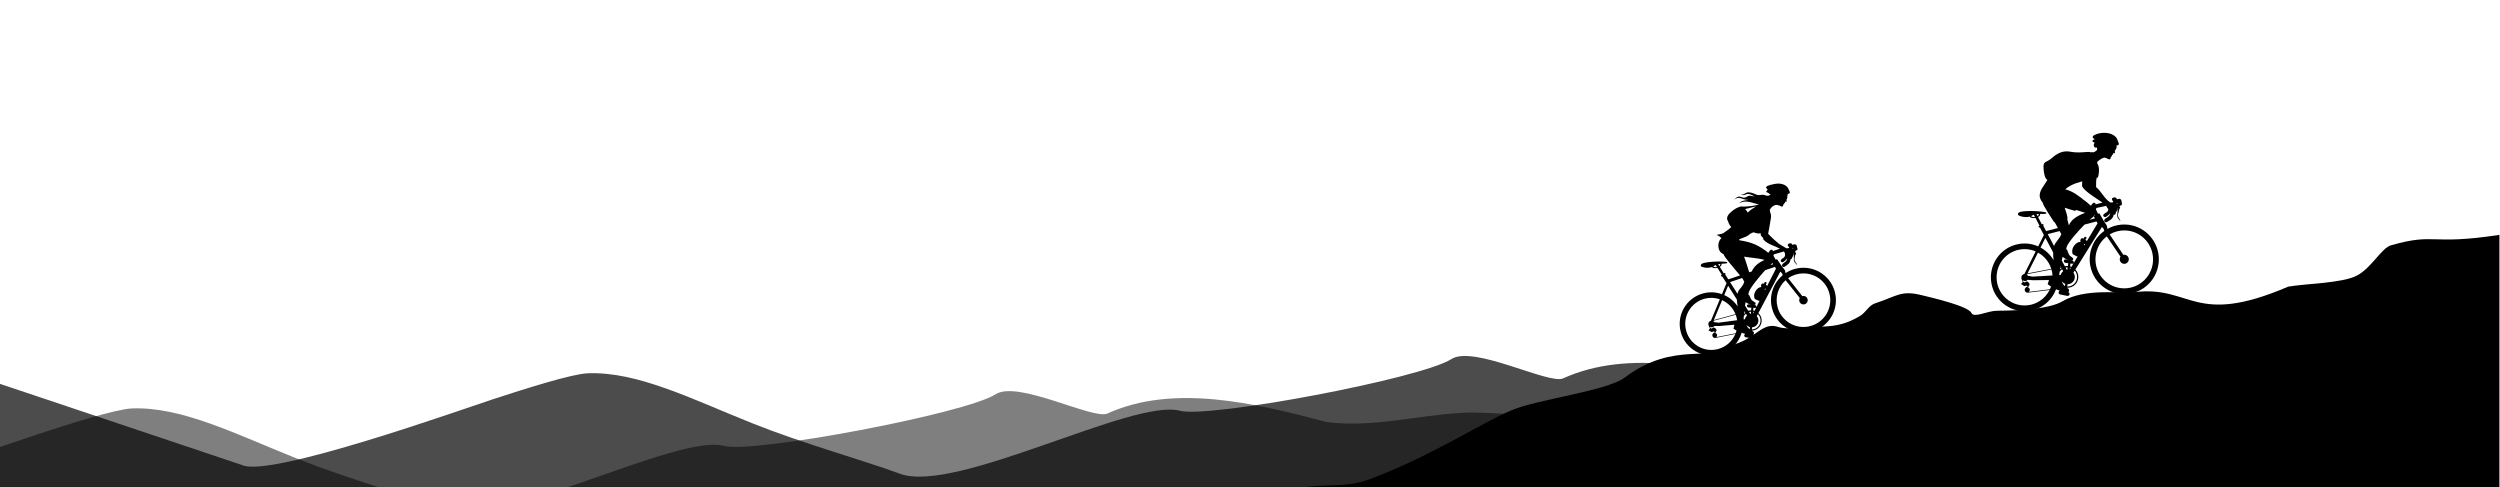 <svg width="1920" height="374" viewBox="0 0 1920 374" fill="none" xmlns="http://www.w3.org/2000/svg">
<g clip-path="url(#clip0_1_586)">
<path fill-rule="evenodd" clip-rule="evenodd" d="M1167 318.405C1151.71 317.617 1134.26 316.373 1123.32 317.008C1087 319.104 1054.03 328.603 1018.86 324.126C962.374 309.16 900.792 294.793 850.473 317.596C839.568 322.538 781.709 291.85 764.729 302.741C741.073 317.913 578.042 348.358 556.195 342.468C520.041 332.72 383.984 406.67 341.127 390.821C312.91 380.385 267.369 367.901 228.099 352.205C181.024 333.392 139.512 312.156 101.259 313.68C89.052 314.167 52.133 325.941 28.788 333.551C5.865 341.018 -143.197 394.303 -164.132 384.137L-415 300V594H1167V318.405Z" fill="black" fill-opacity="0.5"/>
</g>
<path fill-rule="evenodd" clip-rule="evenodd" d="M1919.56 817.241V180.374C1865.17 188.652 1871.19 178.499 1836.3 188.378C1828.98 190.452 1821.53 205.563 1810.16 211.614C1798.93 217.585 1770.46 217.769 1757.35 220.141C1684.86 251.209 1683.21 219.298 1639.86 224.295C1628.16 225.644 1601.49 221.01 1583.88 231.435C1574.05 237.254 1551.39 238.549 1533.82 238.646C1526.24 238.686 1516.03 244.452 1514.12 240.424C1511.54 234.994 1484.22 228.781 1476.06 226.74C1459.87 222.694 1457.25 227.328 1439.96 233.003C1435.28 234.539 1432.83 240.139 1428.35 242.768C1416.42 249.77 1407.79 251.003 1392.6 250.924C1387.24 250.895 1373.08 253.614 1365.6 251.075C1353.81 247.08 1348.76 259.311 1332.83 264.179C1314.47 279.496 1286.33 260.995 1247.87 289.906C1233.98 300.344 1181.51 306.395 1160.66 315.16C1137.75 324.791 1100.46 349.556 1053.46 367.48C1032.65 375.42 1021.59 370.769 996.476 374.966C986.73 376.592 949.792 392.565 942.502 392.796C909.603 393.827 899.748 383.713 889.194 383.198C883.021 382.895 867.841 383.803 861.66 382.145C853.757 380.025 846.729 373.505 837.826 374.176V817.248H1919.55L1919.56 817.241Z" fill="black"/>
<path fill-rule="evenodd" clip-rule="evenodd" d="M1620.59 155.426C1621.31 155.569 1621.96 155.494 1622.58 155.421L1623.03 154.779C1619.69 151.77 1625.22 150.402 1625.67 152.789L1625.74 153.151C1626.82 152.369 1628.96 152.516 1629.25 154.035C1630.07 158.416 1629.81 156.849 1627.58 158.383L1627.69 158.339C1627.71 158.437 1627.73 158.541 1627.74 158.642C1628.43 159.199 1628.45 160.116 1627.72 160.233C1627.45 162.22 1626.52 164.373 1626.58 165.407C1626.63 166.405 1627.35 167.638 1628.46 169.387L1628.21 169.623C1626.57 167.669 1626.03 166.887 1626.04 165.576C1626.04 164.026 1626.49 161.811 1626.18 159.624L1626.14 159.606L1626.01 159.746C1626.24 160.552 1626.32 160.751 1625.76 161.546L1625.59 162.319L1624.97 163.073C1625.02 164.614 1623.85 165.208 1623.41 164.915C1623.3 164.842 1623.44 164.503 1623.44 164.332L1623.26 165.161C1622.56 168.304 1620.49 169.1 1617.99 170.561C1616.72 171.302 1614.64 169.289 1617.42 167.524C1619.47 166.229 1620.37 165.814 1620.66 163.728C1619.96 164.804 1618.85 165.472 1617.63 166.397C1616.21 167.467 1613.6 165.438 1616.8 163.65C1618.31 162.803 1619.13 162.35 1619.18 160.603C1618.82 160.235 1618.61 159.849 1618.32 159.445L1617.56 158.113L1610.09 159.704L1609.66 160.759L1611.23 164.2L1611.53 164.039C1612.03 163.767 1612.53 163.834 1612.99 164.959C1613.68 166.122 1614.89 168.364 1615.98 170.193C1616.84 171.636 1617.95 172.717 1618.16 173.681C1618.3 174.334 1618.4 175.082 1618.49 175.805C1620.92 174.437 1623.62 173.437 1626.51 172.888C1640.92 170.152 1654.81 179.682 1657.53 194.174C1660.25 208.668 1650.78 222.637 1636.37 225.373C1621.96 228.11 1608.07 218.579 1605.34 204.087C1603.36 193.505 1607.87 183.206 1616.07 177.35L1615.69 175.883L1614.29 174.279L1593.9 206.997C1594.95 208.114 1595.71 209.539 1596.02 211.164C1596.86 215.659 1593.92 219.992 1589.45 220.839C1589 220.924 1588.55 220.971 1588.11 220.981L1587.48 221.059C1587.71 221.217 1587.95 221.378 1588.21 221.541C1588.62 221.805 1588.88 222.145 1588.98 222.492C1589.19 223.148 1589.06 223.902 1588.46 224.334C1589.14 224.588 1589.56 225.324 1589.41 226.065C1589.24 226.884 1588.44 227.407 1587.62 227.244L1582.21 226.153C1581.4 225.99 1580.87 225.176 1581.04 224.358C1581.14 223.858 1581.48 223.466 1581.92 223.277C1580.95 222.933 1580 222.552 1579.06 222.134C1575.99 230.346 1568.85 236.798 1559.65 238.544C1545.62 241.208 1532.1 231.931 1529.45 217.823C1526.8 203.714 1536.03 190.119 1550.06 187.452C1555.42 186.434 1560.7 187.16 1565.33 189.233L1569.71 180.498L1566.65 174.74C1566.37 174.764 1565.92 174.746 1565.73 174.427C1565.6 174.134 1565.54 173.826 1565.85 173.65L1566.36 173.357L1563.24 167.356L1563.2 167.364C1561.11 167.763 1559.24 167.307 1558.89 166.348C1558.72 166.4 1558.55 166.444 1558.37 166.48C1556.36 166.882 1554.2 166.757 1552.24 166.172C1551.59 165.975 1549.83 165.425 1549.8 164.739C1549.71 162.884 1551.61 162.466 1555.94 162.15C1560.81 161.795 1567.53 162.316 1570.79 162.961C1571.88 163.176 1571.85 164.161 1570.72 164.239C1569.17 164.345 1567.91 164.293 1566.67 164.293C1566.75 164.41 1566.81 164.537 1566.83 164.671C1566.96 165.374 1566.31 166.133 1565.22 166.69L1568.14 172.333L1568.65 172.043C1568.9 171.898 1569.07 172.02 1569.23 172.232C1569.53 172.647 1569.49 173.002 1569.22 173.344L1571.42 177.474L1580.48 175.119L1577.97 170.589L1577.61 170.657C1576.1 168.366 1569.2 158.087 1568.68 155.452C1565.09 151.291 1566.26 147.205 1569.55 142.66C1570.42 141.162 1571.36 139.672 1572.38 138.208C1570.29 136.866 1569.75 132.707 1569.54 130.518C1568.81 122.978 1570.99 125.662 1575.84 121.356C1579.97 117.679 1584.53 115.373 1590.23 116.541C1597.09 117.948 1604.8 115.953 1605.26 116.969C1606.01 116.834 1607.14 117.031 1607.6 116.715C1607.64 116.845 1607.69 116.982 1607.74 117.127C1608.64 116.707 1610.59 115.458 1610.67 114.826C1610.52 114.142 1610.44 113.709 1610.42 113.308C1610.16 113.352 1609.89 113.38 1609.61 113.393C1607.91 113.468 1607.61 110.727 1608.47 110.048C1609.08 109.577 1608.72 109.551 1607.83 109.201C1606.85 108.815 1606.57 108.04 1607.75 107.403L1608.82 106.871C1605.95 105.452 1607.15 104.122 1609.83 103.114C1614.53 101.342 1621.36 101.415 1625.03 105.317C1625.75 106.079 1626.39 107.82 1626.96 109.323C1627.44 110.613 1627.48 111.73 1625.44 111.738L1625.26 111.673C1625.24 111.743 1625.22 111.813 1625.2 111.88C1625.28 111.89 1625.35 111.898 1625.42 111.906C1625.98 112.758 1625.33 114.134 1624.71 115.096C1624.49 115.427 1624.29 115.645 1624.12 115.772L1624.33 117.093C1624.31 117.358 1624.11 117.697 1623.8 117.669L1622.81 117.783C1622.69 118.164 1622.74 118.376 1622.68 118.754C1622.38 119.011 1622.13 118.987 1621.75 119.024C1621.98 119.552 1622.19 119.954 1621.88 120.065C1621.55 120.182 1621.43 120.192 1621.04 120.449C1621.19 121.41 1620.89 122.561 1619.69 122.348C1618.8 122.19 1618.25 121.786 1617.47 121.231L1617.47 121.327L1616.43 121.138L1616.42 121.029C1614.4 121.091 1611.87 123.271 1610.62 124.359C1610.75 124.89 1610.79 125.32 1610.69 125.597C1611.94 126.96 1612.75 131.376 1611.12 136.493C1610.86 136.431 1610.59 136.371 1610.31 136.312C1609.76 138.449 1609.83 140.009 1609.77 143.652C1614.07 147.192 1615.74 152.149 1620.59 155.431L1620.59 155.426ZM1570.08 197.664C1568.64 196.216 1566.99 194.972 1565.19 193.977L1557.15 209.985L1575.39 206.458C1574.34 203.098 1572.49 200.092 1570.08 197.661V197.664ZM1563.4 193.096C1560.78 191.961 1557.9 191.329 1554.87 191.329C1548.93 191.329 1543.56 193.749 1539.67 197.664C1535.78 201.577 1533.37 206.984 1533.37 212.957C1533.37 218.929 1535.77 224.337 1539.67 228.249C1543.56 232.162 1548.93 234.585 1554.87 234.585C1560.81 234.585 1566.19 232.165 1570.08 228.249C1571.68 226.638 1573.03 224.775 1574.07 222.72L1557.33 224.79H1557.31C1556.7 224.832 1556.15 224.614 1555.75 224.251C1555.56 224.083 1555.4 223.881 1555.27 223.655C1555.14 223.448 1555.05 223.212 1555 222.956C1554.93 222.596 1554.96 222.241 1555.08 221.919C1555.23 221.388 1555.6 220.875 1556.23 220.474L1556.25 220.463L1556.26 220.458L1557.37 219.95L1556.28 219.328L1554.68 219.738L1552.18 218.108L1553.48 216.652L1553.43 216.61L1553.41 216.551L1552.54 214.232L1552.54 214.219L1552.53 214.195C1552.37 213.452 1552.36 212.762 1552.56 212.156C1552.78 211.537 1553.22 211.011 1553.96 210.614L1553.99 210.596L1554.03 210.588L1554.69 210.461L1563.39 193.096H1563.4ZM1574.34 222.166C1574.65 221.492 1574.93 220.797 1575.18 220.087C1574.31 219.543 1573.47 218.95 1572.67 218.305C1572.62 217.766 1573.28 216.46 1573.42 215.864V215.851V215.838L1573.42 215.833C1573.47 215.569 1573.54 215.309 1573.62 215.071L1561.24 215.224L1557.25 214.887C1556.88 215.346 1556.34 215.68 1555.72 215.799C1554.85 215.965 1554.01 215.68 1553.42 215.11L1553.86 216.307L1554.34 216.716L1554.77 216.874L1556.31 216.162L1556.94 216.149L1558.44 217.445L1558.72 218.968L1557.85 219.714L1557.86 219.72L1558.07 219.914L1558.07 220.189L1557.13 220.619C1557.97 220.709 1558.69 221.342 1558.86 222.22C1559 222.987 1558.68 223.733 1558.1 224.171L1574.33 222.166H1574.34ZM1576.33 211.547C1576.23 209.964 1575.96 208.427 1575.54 206.956L1556.85 210.568L1556.65 210.982C1556.97 211.187 1557.24 211.462 1557.45 211.788L1560.93 212.454L1576.33 211.547ZM1647.07 183.475C1643.07 179.451 1637.54 176.961 1631.43 176.961C1627.34 176.961 1623.51 178.078 1620.22 180.024L1630.74 195.715L1630.79 195.705C1632.67 195.348 1634.49 196.591 1634.84 198.485C1635.2 200.379 1633.96 202.204 1632.08 202.561C1630.19 202.919 1628.38 201.672 1628.03 199.781C1627.85 198.825 1628.07 197.887 1628.58 197.143L1618 181.527C1617.22 182.125 1616.48 182.778 1615.79 183.472C1611.79 187.496 1609.31 193.06 1609.31 199.203C1609.31 205.347 1611.79 210.907 1615.79 214.934C1619.79 218.958 1625.32 221.448 1631.43 221.448C1637.54 221.448 1643.07 218.958 1647.07 214.934C1651.07 210.907 1653.55 205.347 1653.55 199.203C1653.55 193.06 1651.07 187.499 1647.07 183.472L1647.07 183.475ZM1599.15 139.284C1599.12 139.872 1599.09 140.457 1599.07 141.04C1599.02 142.665 1598.76 142.844 1599.75 144.17C1602.52 147.868 1609.9 152.275 1614.27 155.307L1614.41 155.406L1614.7 155.61L1614.62 155.631L1614.53 155.654L1609.43 156.932C1609.44 155.372 1607.78 155.45 1607.12 156.271C1606.72 156.763 1606.22 157.38 1605.77 157.989C1603.74 156.23 1601.81 154.413 1599.41 152.908L1599.46 152.789C1595.88 150.172 1592.14 147.01 1586.14 145.386C1586.99 144.513 1588.3 143.569 1590.46 142.419C1593.45 140.823 1596.36 140.095 1599.15 139.281V139.284ZM1587.61 167.975C1587.95 169.439 1588.41 171.097 1588.85 172.94L1588.96 172.914C1590.58 169.398 1593.67 166.265 1601.41 163.467L1594.43 161.199C1594.21 161.464 1593.97 161.725 1593.73 161.982C1591.74 161.448 1588.37 160.453 1585.67 159.52C1586.69 162.407 1587.65 165.244 1587.88 167.817C1587.79 167.871 1587.7 167.926 1587.61 167.978L1587.61 167.975ZM1583.38 215.913C1583.91 217.502 1584.59 218.626 1585.76 219.712L1585.85 219.738L1586.13 217.983C1585.03 217.605 1584.06 216.88 1583.38 215.913ZM1584.15 197.252C1583.9 198.174 1583.65 199.102 1583.42 200.045L1585.77 204.453C1586.6 204.284 1587.4 204.232 1588.14 204.279L1588.33 202.963C1588.38 202.68 1588.42 202.401 1588.48 202.147L1586.09 201.812C1585.35 201.652 1584.88 200.905 1585.04 200.164C1585.2 199.423 1585.94 199.061 1586.69 199.208L1588.9 199.646C1586.14 199.011 1585.36 198.125 1584.16 197.255L1584.15 197.252ZM1582.46 204.463C1582.42 204.681 1582.38 204.898 1582.34 205.119L1582.76 205.036L1582.46 204.463ZM1582.24 205.66C1582.17 206.067 1582.1 206.479 1582.04 206.901C1582.4 206.531 1582.79 206.194 1583.22 205.896L1583.02 205.512L1582.25 205.663L1582.24 205.66ZM1581.77 208.764C1581.66 209.562 1581.56 210.389 1581.47 211.247L1582.58 211.182C1582.91 210.044 1583.58 209.036 1584.51 208.308L1583.67 206.741C1582.91 207.29 1582.26 207.979 1581.77 208.764ZM1577.19 199.895C1576.93 197.977 1576.73 195.977 1576.81 193.847L1570.87 182.68L1567.13 190.124C1571.27 192.37 1574.77 195.734 1577.19 199.895ZM1577.53 188.976C1578.29 186.089 1581.4 184.014 1583.09 179.832L1581.77 177.451L1572.66 179.819L1577.53 188.976ZM1600.49 188.012L1600.69 188.554L1601.42 187.344L1600.88 187.414L1600.79 187.424C1600.58 187.452 1600.39 187.761 1600.49 188.009V188.012ZM1596.56 195.43L1595.71 196.799C1595.45 197.125 1595.26 197.05 1594.87 196.858L1591.85 195.226C1590.38 191.352 1593.06 187.533 1596.02 186.053L1597.14 185.885C1597.55 185.825 1598.1 185.608 1597.82 185.136L1597.7 184.918C1597.49 184.442 1598.32 182.822 1599.07 182.931L1600.13 183.141L1600.87 182.615C1600.79 182.537 1600.7 182.459 1600.63 182.379C1600.35 182.021 1601.15 181.933 1601.41 181.869C1601.76 181.783 1602.32 182.19 1602.39 182.54C1602.47 182.923 1602.73 183.358 1602.21 183.283C1602.08 183.265 1601.97 183.226 1601.93 183.198L1601.69 184.154L1602.59 184.96C1602.64 185.04 1602.66 185.152 1602.65 185.286L1610.92 171.509L1610.14 170.074L1600.9 172.478C1595.83 177.624 1588.17 186.299 1587.2 189.665C1586.99 190.378 1586.89 191.01 1586.88 191.603C1587.22 191.497 1587.44 191.655 1587.64 192.008C1588.12 193.264 1588.01 193.614 1588.89 195.324C1589.81 197.35 1593.18 197.895 1592.01 199.628C1591.65 200.157 1591.31 200.092 1590.1 199.887L1591.59 200.18C1592.33 200.328 1592.8 201.087 1592.64 201.828C1592.46 202.618 1591.74 202.657 1591.08 202.515L1590.14 202.382C1590.1 202.67 1590.05 202.96 1590.02 203.193L1589.85 204.572C1590.2 204.673 1590.54 204.795 1590.86 204.935L1596.56 195.436V195.43ZM1587.91 218.279L1587.59 220.03C1588.14 220.056 1588.71 220.017 1589.27 219.909C1593.23 219.157 1595.83 215.32 1595.08 211.34C1594.83 209.985 1594.22 208.79 1593.37 207.831L1592.39 209.404C1592.86 210.055 1593.21 210.822 1593.37 211.666C1593.93 214.693 1591.96 217.608 1588.95 218.18C1588.6 218.245 1588.25 218.279 1587.91 218.279ZM1562.87 166.641L1561.97 164.912C1561.22 165.182 1560.61 165.57 1559.94 165.907C1560.23 166.545 1561.46 166.858 1562.87 166.641ZM1565.61 164.316C1565.1 164.337 1564.59 164.379 1564.05 164.451L1564.83 165.959C1565.47 165.57 1565.84 165.081 1565.75 164.627C1565.73 164.513 1565.68 164.41 1565.61 164.314V164.316ZM1586.56 205.494C1587.04 205.404 1587.51 205.362 1587.98 205.367L1587.72 207.129C1587.55 207.134 1587.38 207.15 1587.21 207.171L1586.35 205.538C1586.42 205.523 1586.49 205.507 1586.56 205.492V205.494ZM1589.72 205.595C1589.93 205.65 1590.14 205.715 1590.35 205.787L1589.53 207.15L1589.73 205.595H1589.72ZM1604.82 168.786L1608.89 167.729L1608.43 166.887C1608.06 166.2 1607.97 165.975 1608.66 165.602L1609.03 165.399L1608.83 165.07C1608.11 166.223 1606.59 167.431 1604.83 168.786H1604.82ZM1625.87 155.802C1625.78 155.88 1625.67 155.937 1625.51 156.004L1626.13 156.502L1626.31 156.24C1626.14 156.09 1626 155.945 1625.87 155.802Z" fill="black"/>
<path fill-rule="evenodd" clip-rule="evenodd" d="M1371.89 190.649C1372.57 190.732 1373.17 190.616 1373.75 190.506L1374.13 189.879C1370.79 187.315 1375.88 185.656 1376.47 187.844L1376.56 188.176C1377.51 187.374 1379.53 187.362 1379.9 188.753C1380.97 192.774 1380.62 191.332 1378.64 192.913L1378.73 192.863C1378.82 193.166 1378.87 193.49 1378.89 193.829C1379.5 194.622 1379.56 195.629 1379.05 195.57C1378.97 195.561 1378.91 195.436 1378.83 195.27C1378.63 196.949 1378.07 198.667 1378.18 199.516C1378.3 200.438 1379.05 201.54 1380.21 203.089L1379.99 203.323C1378.33 201.62 1377.77 200.928 1377.68 199.71C1377.58 198.268 1377.85 196.176 1377.4 194.164L1377.37 194.15L1377.25 194.289C1377.52 195.02 1377.62 195.204 1377.14 195.98L1377.04 196.711L1376.51 197.454C1376.26 198.619 1375.55 199.365 1375.11 199.124L1375.05 199.519C1374.61 202.491 1372.73 203.374 1370.49 204.907C1369.35 205.686 1367.26 203.956 1369.75 202.123C1371.57 200.777 1372.39 200.328 1372.52 198.366C1371.94 199.415 1370.94 200.114 1369.86 201.059C1368.61 202.152 1366.03 200.447 1368.89 198.563C1370.3 197.638 1371.03 197.157 1370.9 195.392L1370.83 194.411C1370.54 194.072 1370.29 193.65 1370.1 193.109L1362.34 195.359L1362.01 196.369L1363.72 199.46L1363.99 199.291C1364.44 199.002 1364.91 199.029 1365.42 200.042C1366.15 201.077 1367.43 203.077 1368.58 204.702C1369.48 205.986 1370.6 206.913 1370.86 207.796C1371.04 208.393 1371.18 209.083 1371.32 209.748C1373.5 208.307 1375.96 207.19 1378.63 206.479C1391.94 202.934 1405.6 210.839 1409.15 224.128C1412.7 237.421 1404.79 251.067 1391.48 254.613C1378.17 258.158 1364.51 250.253 1360.96 236.963C1358.36 227.258 1361.88 217.365 1369.15 211.353L1368.7 210.013L1367.27 208.619L1350.43 240.461C1351.5 241.427 1352.31 242.699 1352.7 244.191C1353.8 248.312 1351.35 252.547 1347.22 253.647C1346.81 253.757 1346.39 253.831 1345.97 253.873L1345.4 253.985C1345.62 254.116 1345.86 254.25 1346.11 254.384C1346.51 254.601 1346.77 254.898 1346.9 255.216C1347.14 255.81 1347.07 256.52 1346.53 256.966C1347.19 257.153 1347.64 257.81 1347.54 258.511C1347.44 259.284 1346.73 259.828 1345.96 259.73L1340.81 259.088C1340.04 258.99 1339.49 258.274 1339.59 257.501C1339.65 257.029 1339.94 256.642 1340.34 256.434C1339.41 256.179 1338.49 255.893 1337.58 255.569C1335.27 263.421 1329.03 269.914 1320.54 272.176C1307.58 275.626 1294.28 267.932 1290.83 254.993C1287.37 242.054 1295.07 228.77 1308.03 225.32C1312.98 224.004 1317.98 224.31 1322.46 225.917L1325.96 217.49L1322.69 212.345C1322.44 212.387 1322.01 212.402 1321.81 212.117C1321.67 211.855 1321.59 211.57 1321.87 211.386L1322.33 211.077L1319 205.71L1318.96 205.719C1317.02 206.233 1315.24 205.941 1314.85 205.071C1314.7 205.13 1314.54 205.184 1314.37 205.231C1312.52 205.742 1310.48 205.778 1308.6 205.368C1307.98 205.231 1306.3 204.842 1306.22 204.206C1306.01 202.485 1307.76 201.968 1311.79 201.374C1316.33 200.705 1322.66 200.726 1325.76 201.1C1326.79 201.225 1326.83 202.144 1325.78 202.292C1324.33 202.497 1323.15 202.536 1321.99 202.625C1322.07 202.729 1322.13 202.842 1322.16 202.967C1322.34 203.609 1321.78 204.36 1320.79 204.955L1323.92 210.001L1324.38 209.695C1324.6 209.543 1324.77 209.644 1324.93 209.831C1325.24 210.194 1325.23 210.527 1325 210.866L1327.35 214.553L1336.37 211.496C1335.21 210.108 1333.96 208.791 1332.84 207.365C1330.49 204.515 1324.24 197.344 1323.64 195.16C1318.51 193.273 1318.77 185.282 1322.14 182.907C1321.04 182.102 1319.8 180.572 1318.12 180.563C1319.44 179.841 1322.01 180.099 1324.02 178.723C1326.35 177.13 1328.62 175.442 1329.59 174.447C1327.7 172.337 1327.52 170.661 1326.79 169.279C1325.52 166.872 1327.65 164.385 1329.21 163.009C1331.12 161.336 1333.13 159.68 1336.68 158.631C1337.25 158.465 1338.86 158.706 1339.47 158.673C1344.32 158.432 1345.82 158.251 1350.19 157.261C1350.39 157.169 1350.59 157.077 1350.8 156.994C1349.64 156.78 1348.54 156.438 1347.42 156.12C1344.47 155.279 1339.96 153.674 1335.83 156.076C1337.83 153.38 1342.26 154.01 1342.38 153.41C1339.96 153.627 1337.96 152.385 1336.14 152.034C1335.1 151.832 1333.42 151.856 1331.86 153.553C1332.87 152.073 1334.34 150.75 1336.24 151.03C1338.02 151.291 1339.1 152.715 1341.86 150.952C1344.14 149.499 1345.51 150.985 1347.28 150.718C1345.6 149.793 1343.8 148.985 1342.71 148.961C1340.34 148.908 1339.4 150.637 1336.8 149.446C1340.02 149.814 1340.06 147.576 1343.11 147.716C1345.37 147.82 1347.71 148.92 1348.99 149.475C1350.36 150.067 1351.01 149.722 1353.75 149.573C1355.5 149.478 1356.95 151.33 1359.82 149.556C1358.89 149.077 1358.52 148.203 1357.3 147.826C1356.4 147.55 1356.1 146.887 1357.11 146.245C1359.13 145.056 1351.36 143.508 1362.84 141.27C1365.78 140.697 1369.69 140.893 1372.31 143.27C1372.99 143.894 1373.68 145.386 1374.28 146.676C1374.79 147.781 1374.89 148.765 1373.09 148.905L1373 148.878C1372.96 149.487 1372.87 150.073 1372.79 150.293C1372.74 150.438 1372.67 150.581 1372.59 150.724C1372.94 151.455 1372.5 152.578 1372.06 153.389C1372.03 153.431 1372.01 153.469 1371.99 153.505L1372.21 154.453C1372.22 154.688 1371.93 154.982 1371.65 154.976L1370.94 154.878C1370.86 155.22 1370.92 155.285 1370.94 155.668C1370.71 155.945 1370.5 155.963 1370.13 155.969C1370.5 156.397 1370.38 156.819 1370.11 156.934C1369.83 157.059 1369.75 156.896 1369.41 157.145C1369.61 157.983 1369.27 158.563 1368.67 158.628C1367.88 158.717 1367.36 158.227 1366.63 157.79L1366.64 157.874L1365.71 157.775L1365.64 157.454C1362.47 156.75 1359.9 159.582 1359.15 161.214C1359.34 161.9 1359.46 162.509 1359.47 162.961C1360.95 166.013 1359.62 168.925 1359.35 171.719C1359.14 173.823 1358.35 176.857 1357.92 179.499C1360.71 182.515 1363.33 184.86 1366.22 187.246C1368.11 188.435 1370.02 189.588 1371.87 190.64L1371.89 190.649ZM1342.25 163.252C1344.18 161.291 1346.57 159.775 1348.73 158.477C1345.2 159.428 1340.04 160.495 1340.27 160.613C1340.75 160.854 1341.56 162.01 1342.25 163.252ZM1352.19 179.098C1352.22 180.337 1352.08 180.575 1353.03 181.659C1353.36 182.031 1353.72 182.393 1354.1 182.753C1354.14 183.454 1354.25 183.953 1354.45 184.159C1358.31 188.046 1362.69 188.533 1366.93 191.053L1361.54 192.824C1361.44 191.374 1359.9 191.561 1359.33 192.369C1358.97 192.89 1358.51 193.543 1358.11 194.182C1350.86 188.462 1345.81 186.087 1335.96 184.536C1335.87 184.521 1335.69 184.393 1335.48 184.227C1336.49 182.982 1340.77 182.301 1342.77 180.64C1344.71 179.026 1346.53 178.15 1347.43 178.581C1348.37 179.035 1350.45 179.644 1352.19 179.098ZM1343.38 209.133L1345.35 208.461C1346.91 205.094 1349.51 202.129 1355.2 199.647C1350.62 198.17 1344.29 198.004 1339.46 197.103C1340.91 200.803 1342.13 205.291 1343.38 209.13V209.133ZM1333.66 253.852C1332.86 253.427 1332.09 252.963 1331.34 252.452C1331.32 252.301 1331.85 250.027 1332.01 249.379L1320.43 250.378L1316.67 250.339C1316.35 250.791 1315.88 251.139 1315.3 251.293C1314.5 251.507 1313.69 251.299 1313.1 250.812L1313.6 251.893L1314.07 252.241L1314.48 252.36L1315.88 251.59L1316.46 251.534L1317.96 252.633L1318.33 254.033L1317.57 254.788H1317.58L1317.79 254.957L1317.81 255.213L1316.96 255.676C1317.76 255.703 1318.48 256.241 1318.69 257.046C1318.88 257.751 1318.63 258.467 1318.12 258.916L1332.98 255.965C1333.24 255.275 1333.47 254.571 1333.66 253.852H1333.66ZM1341.21 249.483C1341.82 250.925 1342.53 251.923 1343.7 252.85L1343.79 252.868L1343.93 251.216C1342.87 250.939 1341.91 250.333 1341.21 249.48V249.483ZM1340.65 232.072C1340.47 232.949 1340.3 233.828 1340.15 234.72L1342.65 238.657C1343.43 238.443 1344.16 238.339 1344.86 238.33L1344.96 237.094C1344.98 236.83 1344.99 236.565 1345.04 236.324L1342.77 236.179C1342.07 236.081 1341.58 235.418 1341.68 234.717C1341.78 234.015 1342.45 233.629 1343.15 233.712L1345.27 233.968C1342.63 233.57 1341.83 232.797 1340.65 232.072H1340.65ZM1339.56 238.898C1339.53 239.103 1339.51 239.308 1339.49 239.516L1339.88 239.409L1339.56 238.898ZM1339.44 240.027C1339.4 240.411 1339.36 240.8 1339.33 241.195C1339.64 240.827 1339.99 240.485 1340.37 240.179L1340.15 239.834L1339.44 240.027ZM1339.21 242.945C1339.16 243.694 1339.12 244.47 1339.09 245.275L1340.14 245.136C1340.36 244.057 1340.92 243.07 1341.74 242.33L1340.85 240.931C1340.17 241.495 1339.62 242.182 1339.21 242.945ZM1334.54 235.365C1334.22 233.59 1333.95 231.781 1333.9 229.986L1327.2 219.436L1324.21 226.619C1328.37 228.479 1331.98 231.489 1334.54 235.365ZM1334.37 225.605C1334.53 225.005 1334.73 224.414 1334.99 223.831C1336.01 221.552 1338.3 220.467 1339.6 216.458C1339.15 215.392 1338.58 214.423 1337.94 213.516L1328.68 216.655L1334.37 225.608V225.605ZM1355.31 222.348L1355.54 222.839L1356.13 221.665L1355.63 221.769L1355.55 221.787C1355.35 221.828 1355.2 222.128 1355.31 222.351V222.348ZM1352.14 229.528L1351.44 230.851C1351.22 231.171 1351.03 231.115 1350.65 230.966L1347.72 229.656C1346.07 226.155 1348.32 222.417 1350.99 220.836L1352.02 220.601C1352.4 220.518 1352.91 220.277 1352.61 219.855L1352.48 219.659C1352.25 219.228 1352.92 217.665 1353.63 217.715L1354.64 217.834L1355.3 217.293C1355.22 217.228 1355.12 217.163 1355.05 217.088C1354.76 216.776 1355.5 216.64 1355.75 216.559C1356.06 216.458 1356.62 216.794 1356.71 217.115C1356.81 217.466 1357.08 217.855 1356.59 217.819C1356.47 217.811 1356.36 217.781 1356.32 217.76L1356.17 218.663L1357.06 219.35C1357.12 219.421 1357.15 219.525 1357.15 219.65L1363.94 206.262L1363.12 204.982L1355.69 207.499C1351.31 212.239 1343.71 221.371 1342.98 224.791C1342.83 225.469 1342.78 226.063 1342.82 226.616C1343.12 226.494 1343.34 226.625 1343.55 226.94C1344.08 228.075 1344 228.408 1344.94 229.938C1345.95 231.76 1349.14 232.03 1348.16 233.724C1347.86 234.244 1347.54 234.203 1346.38 234.096L1347.81 234.268C1348.51 234.354 1349 235.029 1348.9 235.73C1348.79 236.479 1348.12 236.562 1347.49 236.476L1346.6 236.42C1346.59 236.69 1346.56 236.963 1346.54 237.18L1346.48 238.473C1346.82 238.541 1347.14 238.633 1347.45 238.74L1352.13 229.519L1352.14 229.528ZM1345.62 251.37L1345.43 253.023C1345.95 253.008 1346.48 252.934 1347 252.794C1350.65 251.822 1352.83 248.072 1351.85 244.422C1351.52 243.18 1350.87 242.11 1350.01 241.275L1349.2 242.806C1349.69 243.379 1350.06 244.066 1350.27 244.841C1351.01 247.617 1349.36 250.467 1346.58 251.207C1346.26 251.293 1345.93 251.347 1345.62 251.37ZM1318.6 205.074L1317.64 203.528C1316.96 203.831 1316.41 204.236 1315.81 204.595C1316.13 205.169 1317.3 205.374 1318.61 205.074H1318.6ZM1321.01 202.723C1320.53 202.776 1320.06 202.851 1319.56 202.958L1320.39 204.307C1320.96 203.9 1321.27 203.421 1321.16 203.005C1321.13 202.901 1321.08 202.809 1321 202.723H1321.01ZM1313.26 252.238L1312.14 253.682L1314.6 255.026L1316.07 254.535L1317.13 255.037L1316.13 255.584L1316.12 255.59L1316.1 255.602C1315.54 256.018 1315.23 256.517 1315.12 257.02C1315.04 257.329 1315.03 257.665 1315.12 257.997C1315.18 258.235 1315.29 258.449 1315.43 258.633C1315.56 258.832 1315.72 259.008 1315.91 259.15C1316.31 259.459 1316.84 259.623 1317.41 259.546H1317.43L1332.76 256.497C1330.44 262.003 1325.68 266.419 1319.45 268.077C1308.77 270.924 1297.79 264.577 1294.94 253.902C1292.09 243.228 1298.45 232.265 1309.13 229.418C1313.15 228.351 1317.2 228.577 1320.84 229.84L1313.97 246.396L1313.37 246.559L1313.33 246.568L1313.3 246.586C1312.63 247.008 1312.25 247.525 1312.1 248.116C1311.94 248.696 1312.01 249.338 1312.21 250.015L1312.21 250.036L1312.22 250.048L1313.19 252.143L1313.21 252.197L1313.26 252.232L1313.26 252.238ZM1343.47 239.573C1343.91 239.457 1344.35 239.385 1344.79 239.356L1344.67 241.014C1344.51 241.032 1344.35 241.055 1344.2 241.088L1343.27 239.632C1343.34 239.611 1343.4 239.593 1343.47 239.576V239.573ZM1346.44 239.448C1346.64 239.483 1346.84 239.528 1347.04 239.581L1346.36 240.907L1346.44 239.448ZM1359.66 203.617L1361.78 202.901L1361.29 202.149L1361.19 201.992C1360.79 202.509 1360.26 203.05 1359.66 203.617ZM1322.58 230.538L1316.23 245.786L1332.88 241.296C1330.91 236.396 1327.15 232.619 1322.58 230.538ZM1316 246.348L1315.83 246.749C1316.15 246.919 1316.42 247.153 1316.64 247.445L1319.95 247.822L1334.12 245.935C1334.01 245.156 1333.85 244.375 1333.64 243.596C1333.47 242.963 1333.28 242.348 1333.05 241.748L1315.99 246.348H1316ZM1373.32 213.647L1384.17 227.418L1384.22 227.406C1385.96 226.943 1387.74 227.977 1388.21 229.712C1388.67 231.448 1387.64 233.231 1385.9 233.694C1384.16 234.158 1382.38 233.124 1381.91 231.388C1381.68 230.512 1381.83 229.623 1382.25 228.898L1371.34 215.207C1365.74 220.209 1363.09 228.105 1365.16 235.852C1368.09 246.827 1379.38 253.353 1390.37 250.425C1401.36 247.498 1407.89 236.229 1404.96 225.255C1402.03 214.28 1390.74 207.754 1379.76 210.681C1377.38 211.311 1375.22 212.334 1373.32 213.653V213.647ZM1376.86 190.631C1376.79 190.708 1376.68 190.771 1376.54 190.845L1377.15 191.267L1377.3 191.011C1377.14 190.884 1376.99 190.759 1376.86 190.634L1376.86 190.631Z" fill="black"/>
<g clip-path="url(#clip1_1_586)">
<path fill-rule="evenodd" clip-rule="evenodd" d="M1517 291.405C1501.71 290.617 1484.26 289.373 1473.32 290.008C1437 292.104 1404.03 301.603 1368.86 297.126C1312.37 282.16 1250.79 267.793 1200.47 290.596C1189.57 295.538 1131.71 264.85 1114.73 275.741C1091.07 290.913 928.042 321.358 906.195 315.468C870.041 305.72 733.984 379.67 691.127 363.821C662.91 353.385 617.369 340.901 578.099 325.205C531.024 306.392 489.512 285.156 451.259 286.68C439.052 287.167 402.133 298.941 378.788 306.551C355.865 314.018 206.803 367.303 185.868 357.137L-65 273V567H1517V291.405Z" fill="black" fill-opacity="0.7"/>
</g>
<defs>
<clipPath id="clip0_1_586">
<rect width="1582" height="294" fill="white" transform="translate(-415 300)"/>
</clipPath>
<clipPath id="clip1_1_586">
<rect width="1582" height="294" fill="white" transform="translate(-65 273)"/>
</clipPath>
</defs>
</svg>
